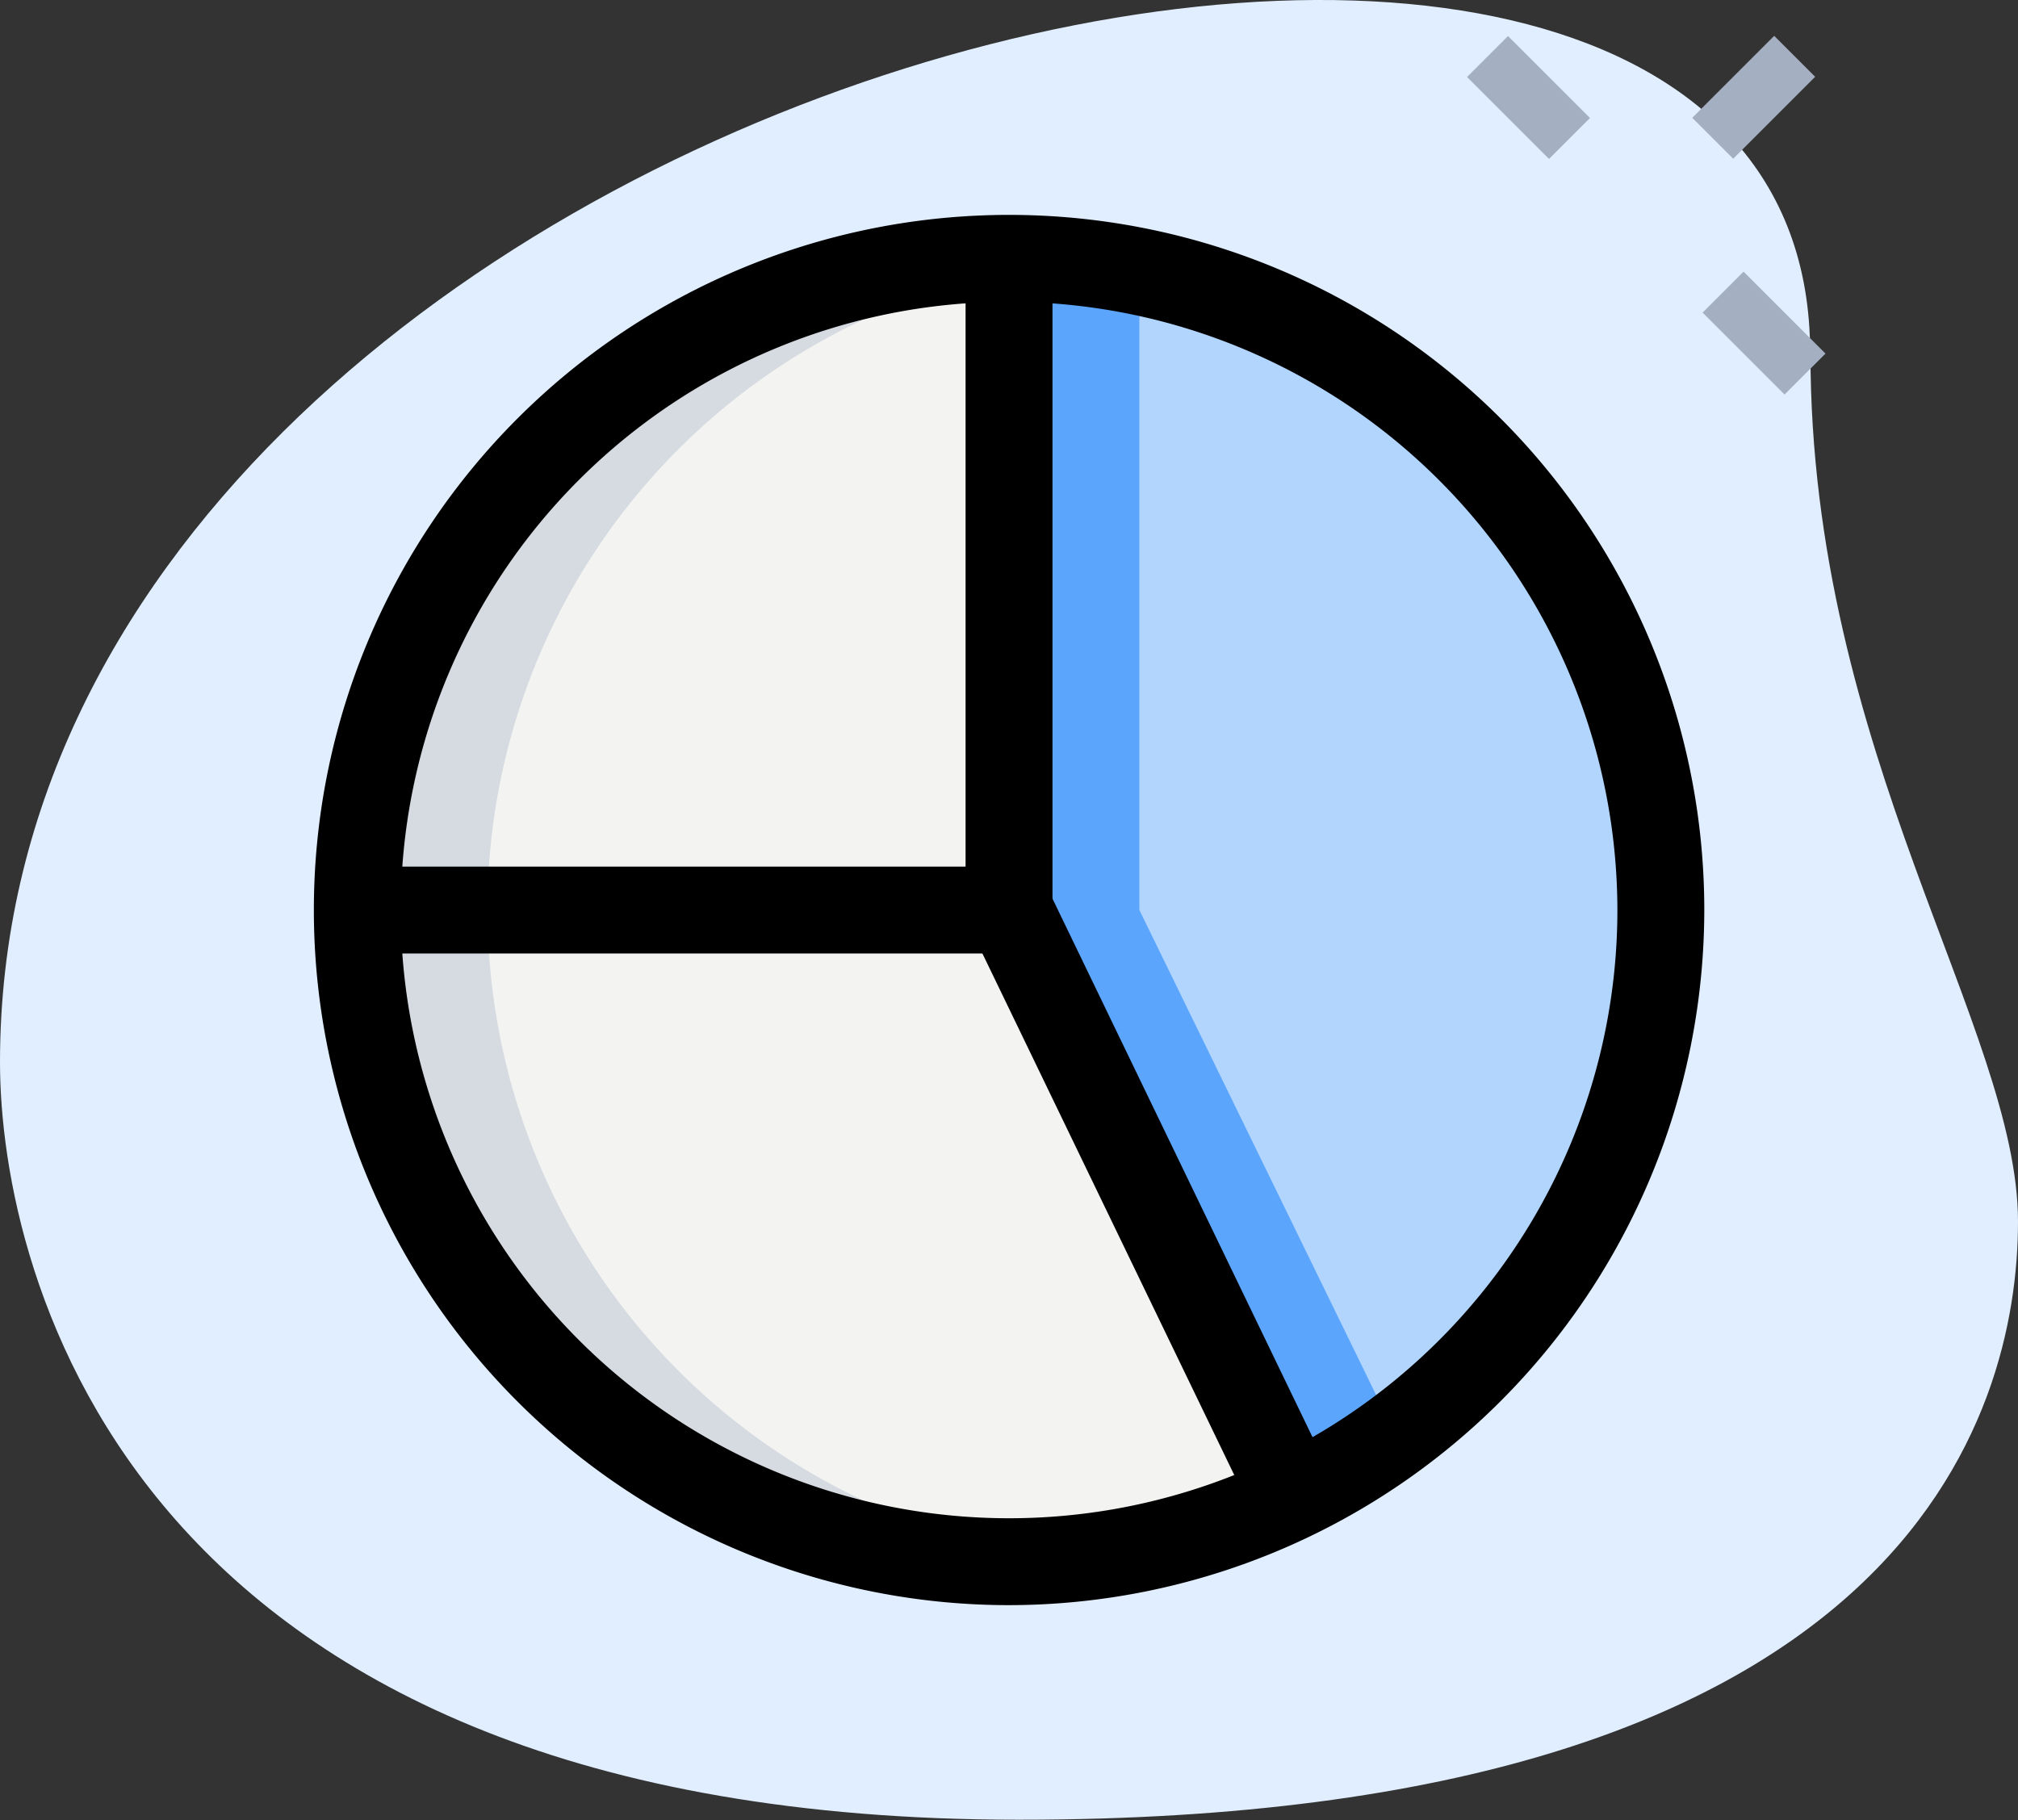 <svg xmlns="http://www.w3.org/2000/svg" width="26.31" height="23.732" viewBox="0 0 26.31 23.732">
  <rect x="0" y="0" width="26.31" height="23.732" fill="#333333" stroke="none"/>
  <g id="pie-chart" transform="translate(-0.583 -2.29)">
    <g id="Groupe_2357" data-name="Groupe 2357" transform="translate(0.583 2.29)">
      <path id="Tracé_20016" data-name="Tracé 20016" d="M24.187,6.888c0,5.225,2.706,8.812,2.706,11.33s-1.447,7.8-13.028,7.8S.583,18.909.583,16.14c0-12.966,23.6-18.505,23.6-9.253Z" transform="translate(-0.583 -2.29)" fill="#e0eeff"/>
    </g>
    <g id="Groupe_2361" data-name="Groupe 2361" transform="translate(19.71 2.758)">
      <g id="Groupe_2358" data-name="Groupe 2358" transform="translate(0 0.002)">
        <path id="Tracé_20017" data-name="Tracé 20017" d="M0,0H.755V1.511H0Z" transform="translate(0 0.534) rotate(-45)" fill="#a4afc1"/>
      </g>
      <g id="Groupe_2359" data-name="Groupe 2359" transform="translate(3.071 3.074)">
        <path id="Tracé_20018" data-name="Tracé 20018" d="M0,0H.755V1.511H0Z" transform="translate(0 0.534) rotate(-45)" fill="#a4afc1"/>
      </g>
      <g id="Groupe_2360" data-name="Groupe 2360" transform="translate(2.936)">
        <path id="Tracé_20019" data-name="Tracé 20019" d="M0,0H1.511V.755H0Z" transform="translate(0 1.068) rotate(-45)" fill="#a4afc1"/>
      </g>
    </g>
    <g id="Groupe_2362" data-name="Groupe 2362" transform="translate(5.241 14.156)">
      <path id="Tracé_20020" data-name="Tracé 20020" d="M18.994,25.621a8.414,8.414,0,0,1-3.746.876A8.5,8.5,0,0,1,6.75,18h8.5Z" transform="translate(-6.75 -18)" fill="#f3f3f1"/>
    </g>
    <g id="Groupe_2363" data-name="Groupe 2363" transform="translate(5.241 5.659)">
      <path id="Tracé_20021" data-name="Tracé 20021" d="M15.247,6.75v8.5H6.75A8.5,8.5,0,0,1,15.247,6.75Z" transform="translate(-6.75 -6.75)" fill="#f3f3f1"/>
    </g>
    <g id="Groupe_2364" data-name="Groupe 2364" transform="translate(13.738 5.659)">
      <path id="Tracé_20022" data-name="Tracé 20022" d="M26.5,15.247a8.5,8.5,0,0,1-4.766,7.636L18,15.247V6.75A8.5,8.5,0,0,1,26.5,15.247Z" transform="translate(-18 -6.75)" fill="#b2d5fe"/>
    </g>
    <g id="Groupe_2365" data-name="Groupe 2365" transform="translate(5.241 14.156)">
      <path id="Tracé_20023" data-name="Tracé 20023" d="M8.449,18H6.75a8.5,8.5,0,0,0,8.5,8.5c.273,0,.542-.022.808-.048A8.5,8.5,0,0,1,8.449,18Z" transform="translate(-6.75 -18)" fill="#d5dbe1"/>
    </g>
    <g id="Groupe_2366" data-name="Groupe 2366" transform="translate(5.241 5.659)">
      <path id="Tracé_20024" data-name="Tracé 20024" d="M15.247,6.921V6.75a8.5,8.5,0,0,0-8.5,8.5h1.7A8.5,8.5,0,0,1,15.247,6.921Z" transform="translate(-6.75 -6.75)" fill="#d5dbe1"/>
    </g>
    <g id="Groupe_2367" data-name="Groupe 2367" transform="translate(13.738 5.659)">
      <path id="Tracé_20025" data-name="Tracé 20025" d="M19.7,15.247V6.921A8.51,8.51,0,0,0,18,6.75v8.5l3.731,7.636a8.572,8.572,0,0,0,1.307-.8Z" transform="translate(-18 -6.75)" fill="#5ba6fc"/>
    </g>
    <g id="Groupe_2368" data-name="Groupe 2368" transform="translate(4.675 5.092)">
      <path id="Tracé_20026" data-name="Tracé 20026" d="M15.064,24.128a9.064,9.064,0,1,1,9.064-9.064A9.074,9.074,0,0,1,15.064,24.128Zm0-16.995a7.931,7.931,0,1,0,7.931,7.931A7.94,7.94,0,0,0,15.064,7.133Z" transform="translate(-6 -6)"/>
    </g>
    <g id="Groupe_2369" data-name="Groupe 2369" transform="translate(5.241 5.659)">
      <path id="Tracé_20027" data-name="Tracé 20027" d="M15.247,15.814H6.75V14.681h7.931V6.75h1.133v8.5A.567.567,0,0,1,15.247,15.814Z" transform="translate(-6.75 -6.75)"/>
    </g>
    <g id="Groupe_2370" data-name="Groupe 2370" transform="translate(13.238 13.912)">
      <path id="Tracé_20028" data-name="Tracé 20028" d="M0,0H1.133V8.5H0Z" transform="matrix(0.901, -0.435, 0.435, 0.901, 0, 0.493)"/>
    </g>
  </g>
</svg>
